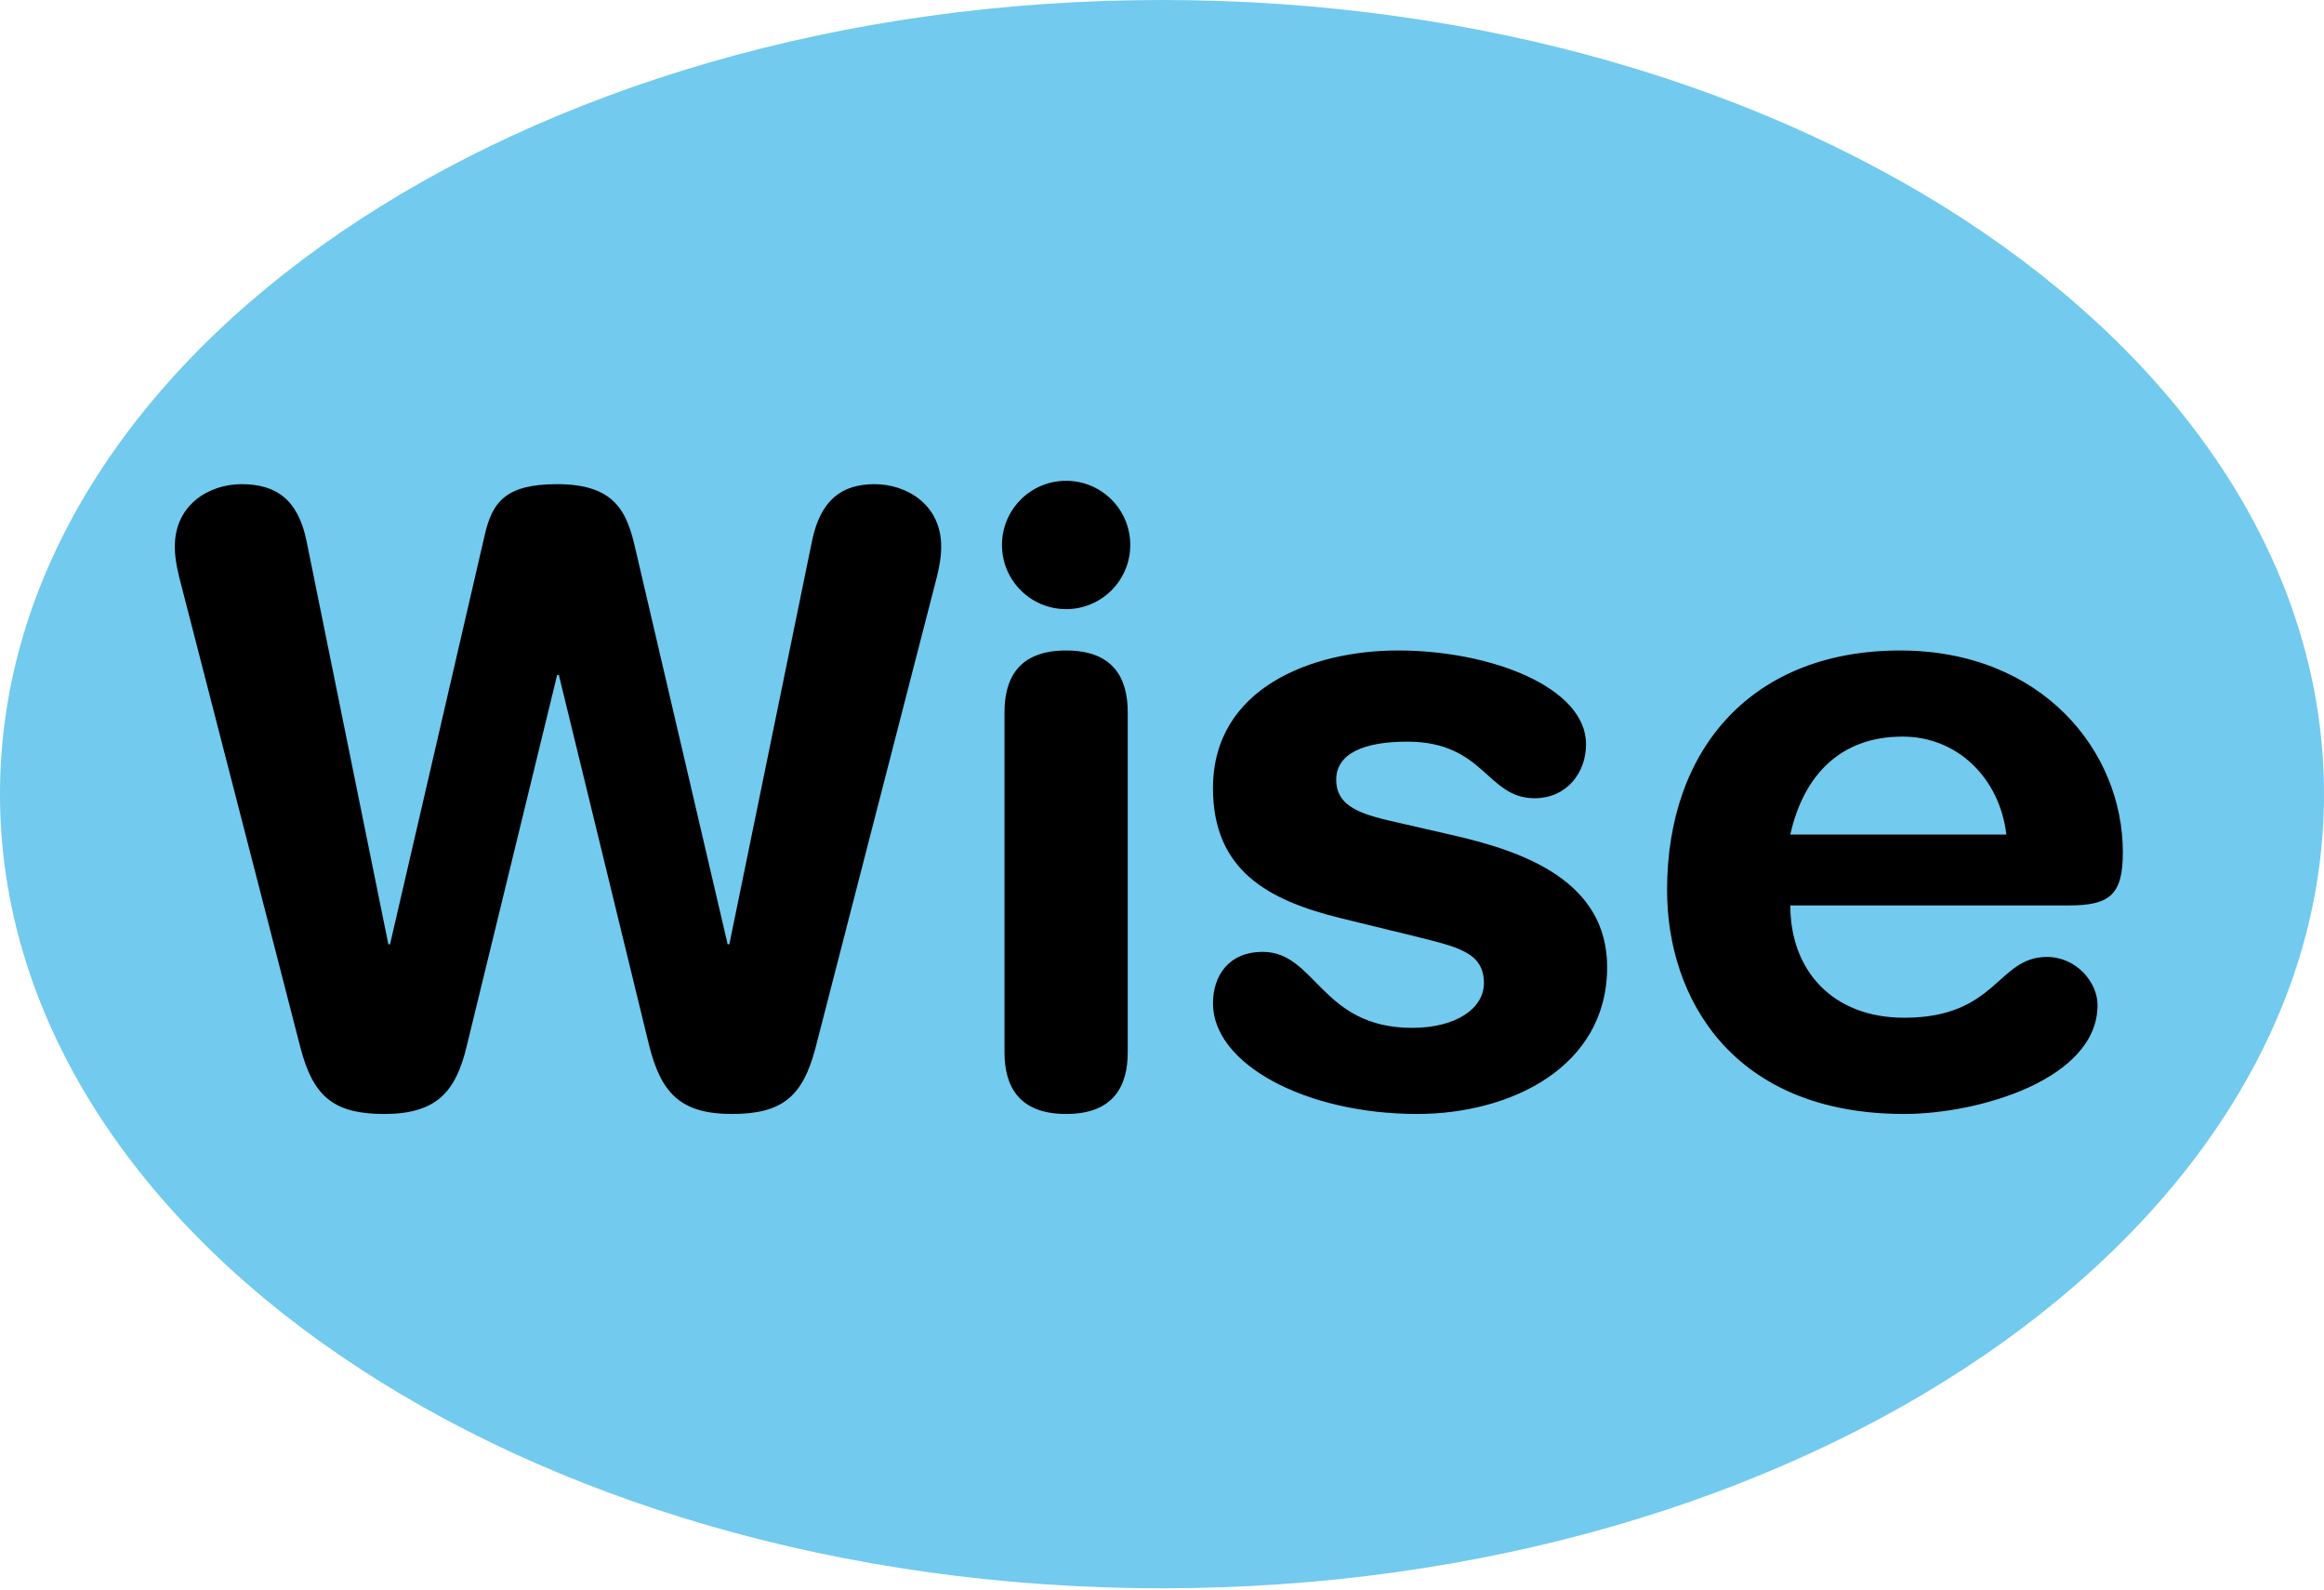 <?xml version="1.0" encoding="UTF-8"?>
<svg xmlns="http://www.w3.org/2000/svg" xmlns:xlink="http://www.w3.org/1999/xlink" version="1.1" id="Layer_1" x="0px" y="0px" width="500px" height="342px" viewBox="0 0 500 342" xml:space="preserve">
<g>
	<path fill="#72CAEE" d="M250,341.632c138.071,0,250-76.478,250-170.816C500,76.477,388.071,0,250,0C111.929,0,0,76.477,0,170.816   C0,265.154,111.929,341.632,250,341.632L250,341.632z"></path>
	<path d="M201.044,126.115c0.727-2.724,1.453-5.63,1.453-8.535c0-9.08-7.445-13.438-14.346-13.438   c-7.082,0-11.622,3.45-13.438,12.167l-17.796,86.8h-0.363l-19.794-84.803c-1.816-8.171-4.358-14.164-16.888-14.164   c-11.077,0-13.982,3.814-15.617,11.077l-20.338,87.891h-0.363l-17.615-86.8c-1.816-8.717-6.355-12.167-13.982-12.167   c-6.9,0-14.346,4.358-14.346,13.438c0,2.905,0.726,5.811,1.453,8.535l25.604,99.331c2.724,10.352,7.082,14.164,17.978,14.164   c11.259,0,15.436-4.721,17.796-14.709l19.43-79.718h0.363l19.431,79.718c2.542,9.988,6.537,14.709,17.796,14.709   c10.895,0,15.254-3.812,17.978-14.164L201.044,126.115L201.044,126.115z M216.115,226.354c0,7.082,2.906,13.256,13.257,13.256   s13.256-6.174,13.256-13.256v-73.182c0-7.082-2.905-13.256-13.256-13.256s-13.257,6.174-13.257,13.256V226.354L216.115,226.354z    M215.571,117.217c0,7.627,6.174,13.801,13.801,13.801s13.801-6.174,13.801-13.801s-6.174-13.801-13.801-13.801   S215.571,109.59,215.571,117.217L215.571,117.217z M260.969,169.516c0,17.796,11.985,24.151,27.42,27.964l15.617,3.813   c9.443,2.36,15.254,3.451,15.254,10.169c0,5.448-5.992,9.625-15.435,9.625c-19.612,0-20.702-16.343-32.143-16.343   c-7.445,0-10.714,5.266-10.714,11.077c0,13.074,19.976,23.787,43.945,23.787c19.975,0,40.859-9.986,40.859-31.596   c0-18.522-17.979-24.879-33.051-28.328l-11.076-2.543c-8.173-1.816-14.165-3.269-14.165-9.442c0-5.63,5.992-8.172,15.254-8.172   c16.707,0,17.069,12.167,27.421,12.167c6.899,0,11.077-5.448,11.077-11.622c0-12.167-20.34-20.157-40.495-20.157   C282.397,139.916,260.969,147.906,260.969,169.516L260.969,169.516z M445.102,194.757c8.898,0,11.621-2.36,11.621-11.44   c0-21.792-17.432-43.4-47.939-43.4c-31.416,0-50.12,20.701-50.12,51.572c0,23.062,13.983,48.121,51.028,48.121   c15.979,0,41.585-7.444,41.585-23.424c0-4.904-4.54-10.352-10.896-10.352c-10.714,0-10.714,13.075-30.688,13.075   c-15.436,0-24.516-10.169-24.516-24.152H445.102L445.102,194.757z M385.176,179.503c2.905-12.893,10.896-21.065,24.152-21.065   c11.803,0,20.883,8.898,22.336,21.065H385.176L385.176,179.503z"></path>
</g>
</svg>
